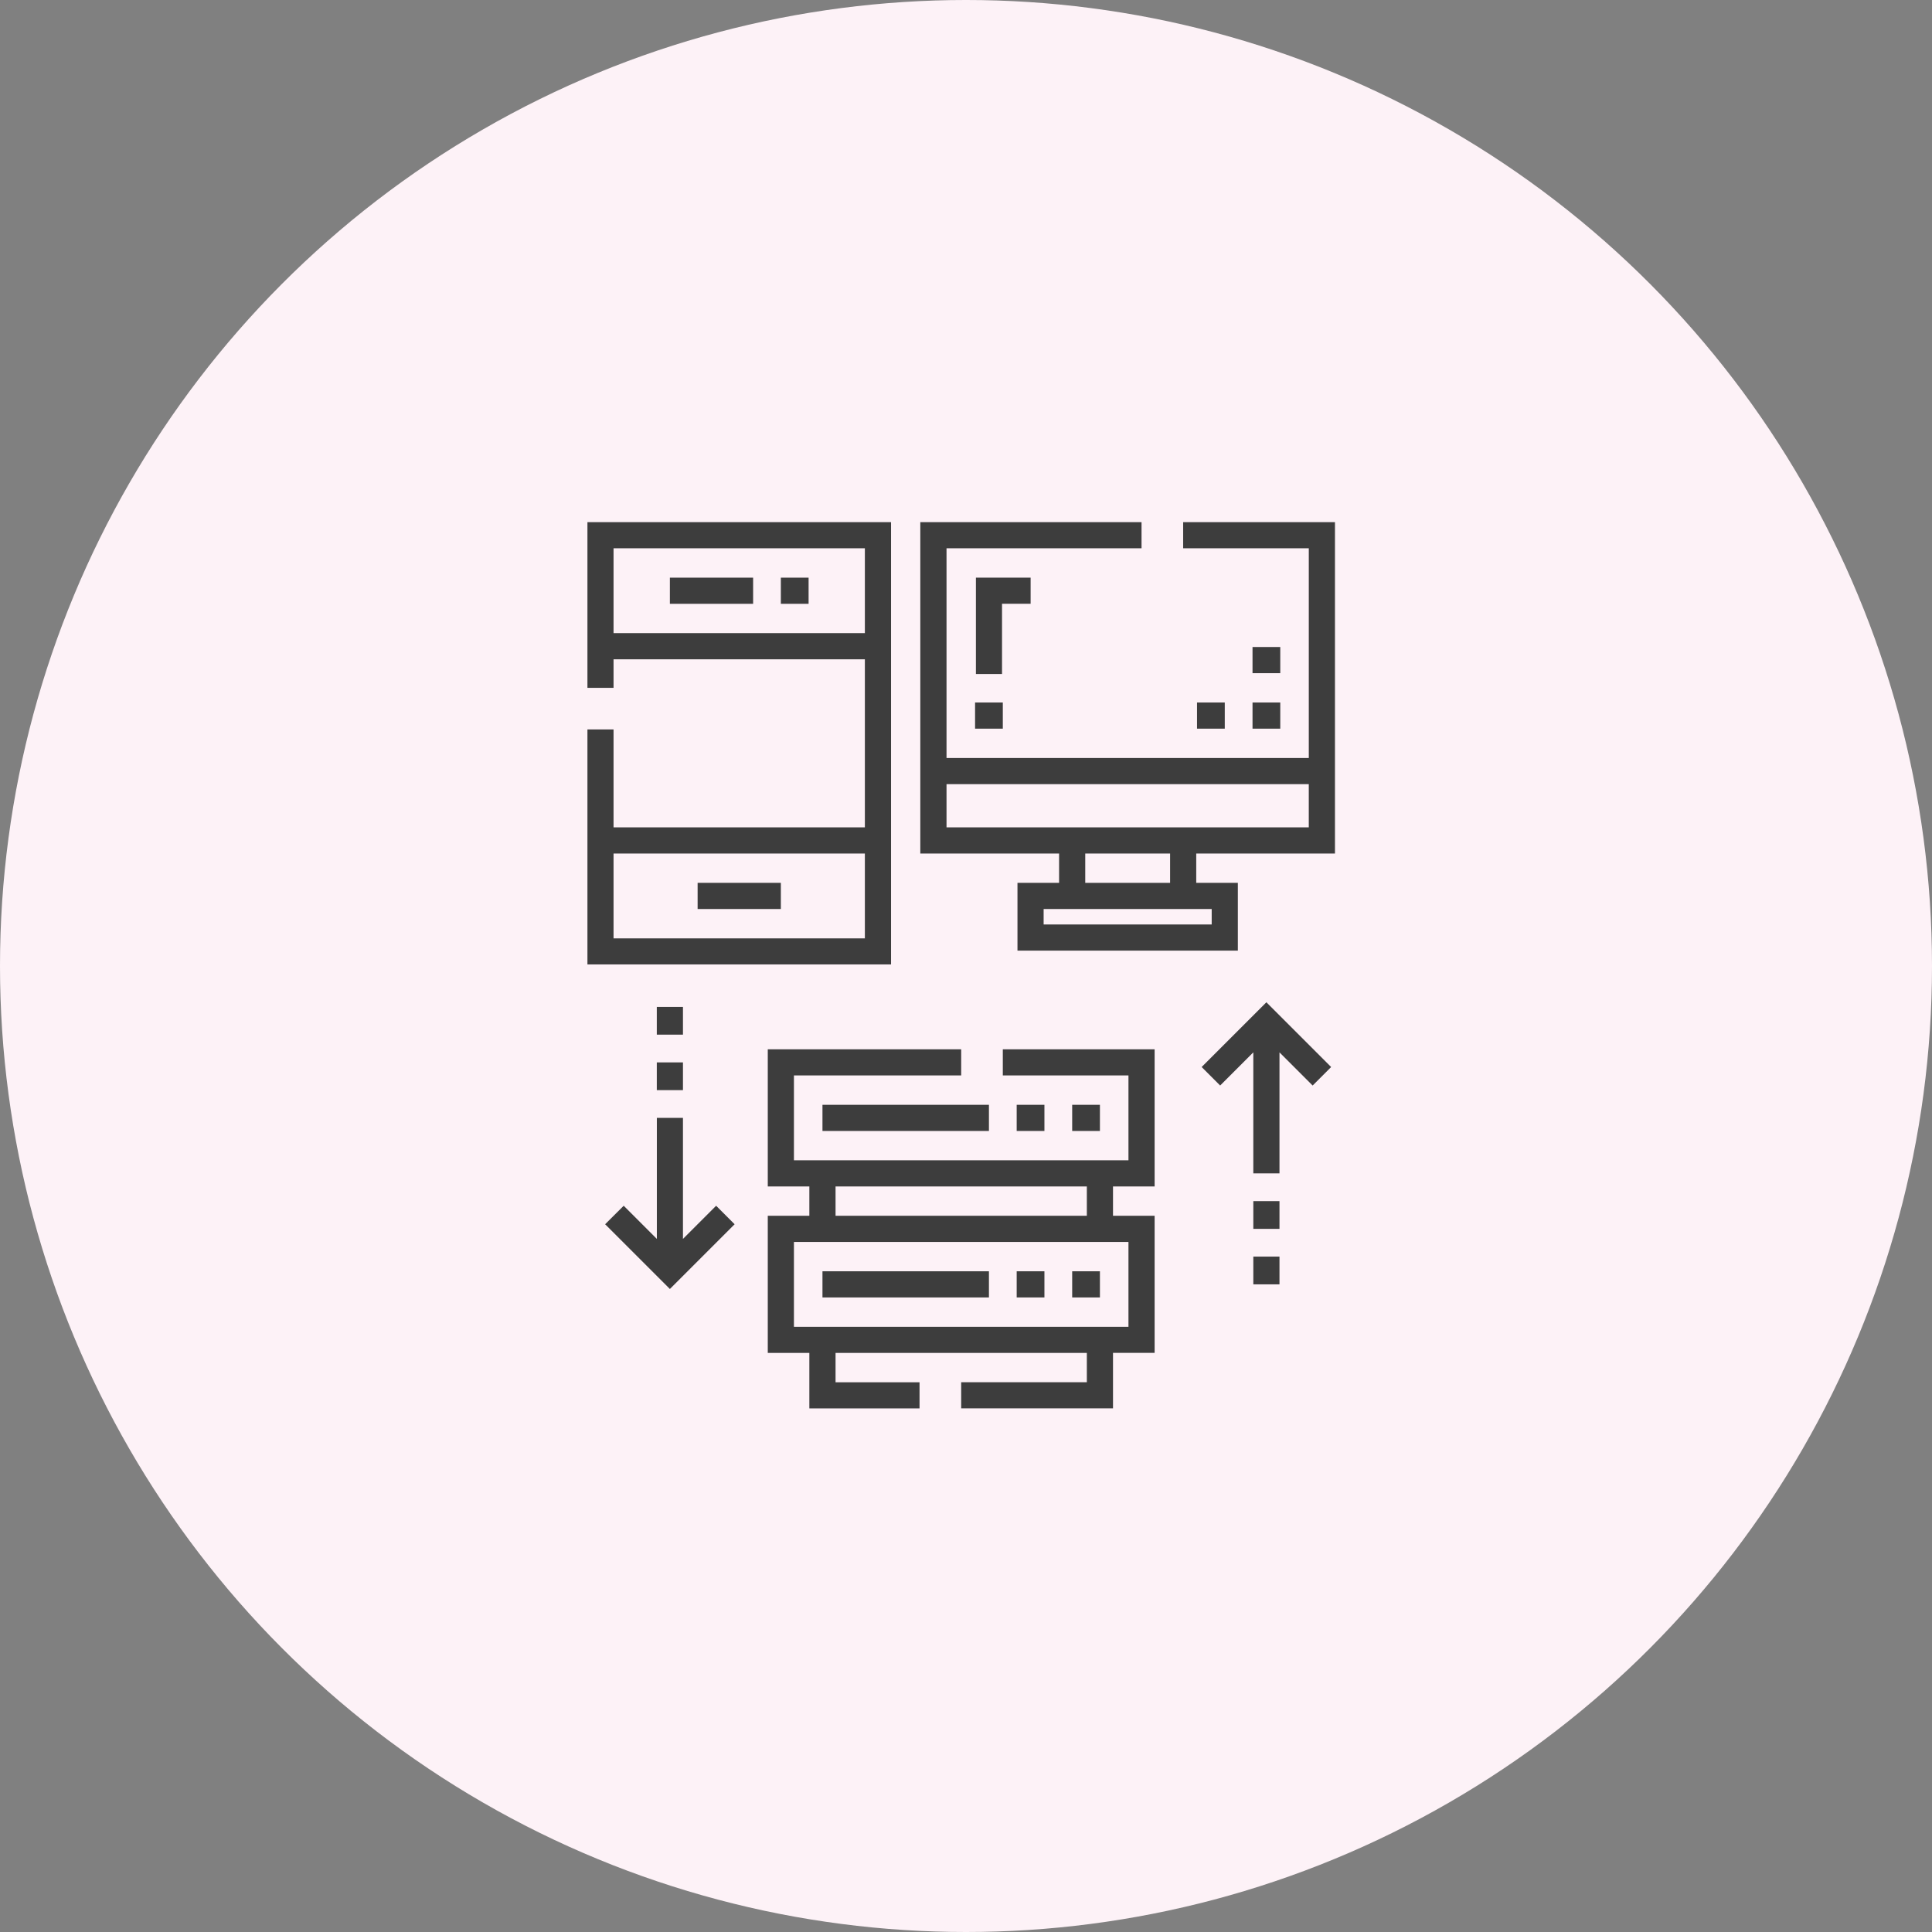 <svg xmlns="http://www.w3.org/2000/svg" width="148" height="148" viewBox="0 0 148 148">
  <rect x="0" y="0" width="148" height="148" fill="#808080" stroke="none"/>
  <g id="グループ_800" data-name="グループ 800" transform="translate(-464 -822.5)">
    <circle id="楕円形_34" data-name="楕円形 34" cx="74" cy="74" r="74" transform="translate(464 822.5)" fill="#fdf2f7"/>
    <g id="グループ_161" data-name="グループ 161" transform="translate(509 862.5)">
      <rect id="長方形_318" data-name="長方形 318" width="12.752" height="2.004" transform="translate(18.005 57.386)" fill="#3d3d3d"/>
      <rect id="長方形_319" data-name="長方形 319" width="2.125" height="2.004" transform="translate(37.134 57.386)" fill="#3d3d3d"/>
      <rect id="長方形_320" data-name="長方形 320" width="12.752" height="2.004" transform="translate(18.005 44.633)" fill="#3d3d3d"/>
      <rect id="長方形_321" data-name="長方形 321" width="2.125" height="2.004" transform="translate(37.134 44.633)" fill="#3d3d3d"/>
      <rect id="長方形_322" data-name="長方形 322" width="6.376" height="2.004" transform="translate(6.316 4.251)" fill="#3d3d3d"/>
      <path id="パス_4546" data-name="パス 4546" d="M31.76,11.629h-2V4.251h4.19v2H31.76Z" fill="#3d3d3d"/>
      <rect id="長方形_323" data-name="長方形 323" width="2.125" height="2.004" transform="translate(50.949 13.815)" fill="#3d3d3d"/>
      <path id="パス_4547" data-name="パス 4547" d="M15.819,55.139H41.445v6.5H15.819Zm3.188-4.25h19.25v2.246H19.007ZM31.82,40.383v2h9.625v6.5H15.819v-6.5H28.631v-2H13.815V50.889H17v2.246H13.815V63.641H17v4.25h8.441v-2H19.007V63.641h19.25v2.246H28.631v2h11.63v-4.25h3.188V53.135H40.261V50.889h3.188V40.383Z" fill="#3d3d3d"/>
      <rect id="長方形_324" data-name="長方形 324" width="2.125" height="2.004" transform="translate(32.883 57.386)" fill="#3d3d3d"/>
      <rect id="長方形_325" data-name="長方形 325" width="2.125" height="2.004" transform="translate(32.883 44.633)" fill="#3d3d3d"/>
      <path id="パス_4548" data-name="パス 4548" d="M2,25.384H21.253v6.5H2ZM2,2H21.253V8.5H2ZM0,0V12.692H2V10.506H21.253V23.379H2v-7.5H0v18H23.258V0Z" fill="#3d3d3d"/>
      <rect id="長方形_326" data-name="長方形 326" width="2.125" height="2.004" transform="translate(14.817 4.251)" fill="#3d3d3d"/>
      <rect id="長方形_327" data-name="長方形 327" width="6.376" height="2.004" transform="translate(8.441 27.63)" fill="#3d3d3d"/>
      <path id="パス_4549" data-name="パス 4549" d="M34.947,29.634H47.821v1.185H34.947Zm3.188-4.25h6.5v2.247h-6.5ZM27.508,20.07H55.259v3.309H27.508ZM45.635,0V2H55.26V18.067H27.508V2H42.447V0H25.5V25.384H36.131V27.63H32.943v5.192H49.825V27.63H46.637V25.384H57.264V0Z" fill="#3d3d3d"/>
      <rect id="長方形_328" data-name="長方形 328" width="2.125" height="2.004" transform="translate(29.695 13.815)" fill="#3d3d3d"/>
      <rect id="長方形_329" data-name="長方形 329" width="2.125" height="2.004" transform="translate(50.949 9.564)" fill="#3d3d3d"/>
      <rect id="長方形_330" data-name="長方形 330" width="2.125" height="2.004" transform="translate(46.698 13.815)" fill="#3d3d3d"/>
      <path id="パス_4550" data-name="パス 4550" d="M7.318,54.906V45.635h-2v9.271l-2.54-2.54L1.356,53.783l4.96,4.959,4.959-4.959L9.858,52.366Z" fill="#3d3d3d"/>
      <path id="パス_4551" data-name="パス 4551" d="M47.052,41.739l1.417,1.417,2.54-2.54v9.271h2.005V40.616l2.54,2.54,1.417-1.417-4.96-4.959Z" fill="#3d3d3d"/>
      <rect id="長方形_331" data-name="長方形 331" width="2.004" height="2.125" transform="translate(5.314 41.384)" fill="#3d3d3d"/>
      <rect id="長方形_332" data-name="長方形 332" width="2.004" height="2.125" transform="translate(5.314 37.134)" fill="#3d3d3d"/>
      <rect id="長方形_333" data-name="長方形 333" width="2.004" height="2.125" transform="translate(51.01 56.262)" fill="#3d3d3d"/>
      <rect id="長方形_334" data-name="長方形 334" width="2.004" height="2.125" transform="translate(51.01 52.011)" fill="#3d3d3d"/>
    </g>
  </g>
</svg>
